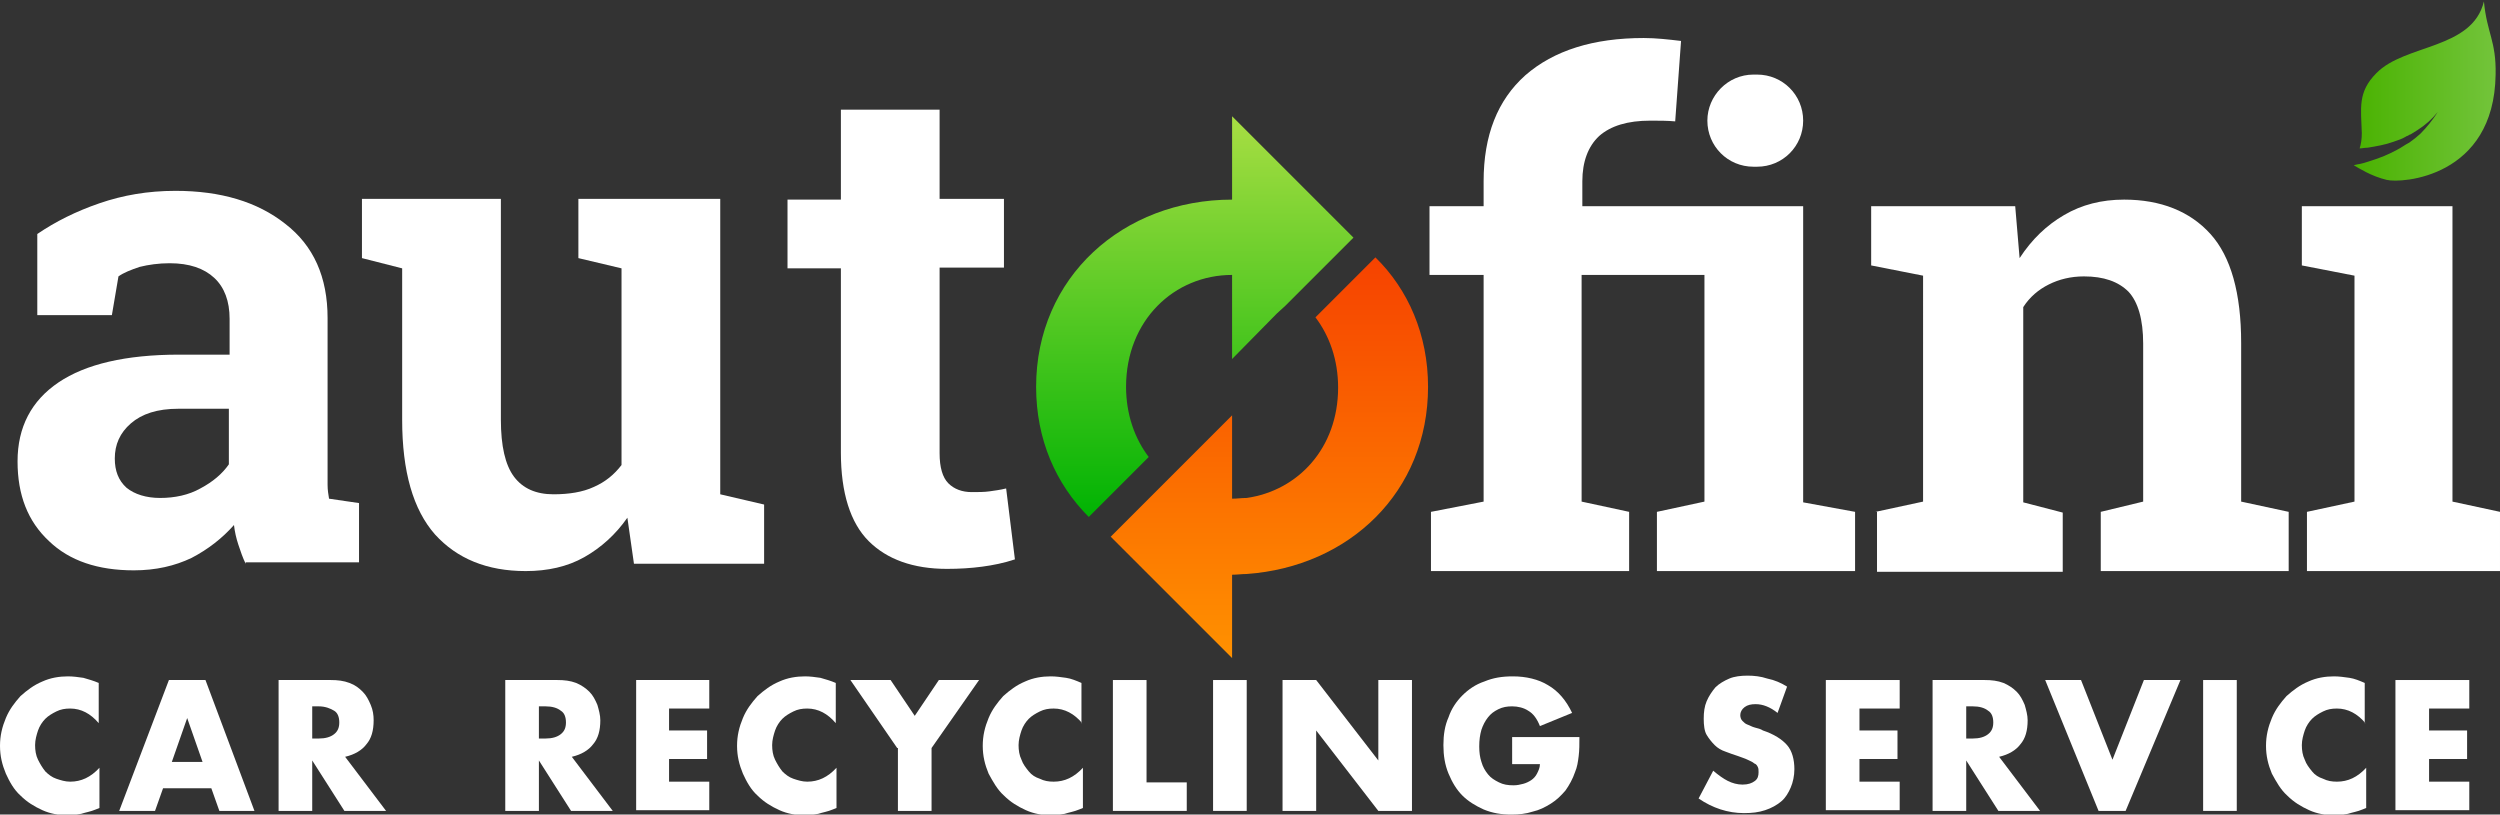 <?xml version="1.0" encoding="utf-8"?>
<!-- Generator: Adobe Illustrator 24.1.0, SVG Export Plug-In . SVG Version: 6.00 Build 0)  -->
<svg version="1.1" id="Layer_1" xmlns="http://www.w3.org/2000/svg" xmlns:xlink="http://www.w3.org/1999/xlink" x="0px" y="0px"
	 viewBox="0 0 341.9 111.4" style="enable-background:new 0 0 341.9 111.4;" xml:space="preserve">
<rect x="0" y="0" width="341.9" height="111.4" fill="#333333" stroke="none"/>
<style type="text/css">
	.st0{fill:#FFFFFF;}
	.st1{display:none;fill:url(#SVGID_1_);}
	.st2{display:none;fill:url(#SVGID_2_);}
	.st3{display:none;fill:url(#SVGID_3_);}
	.st4{display:none;fill:url(#SVGID_4_);}
	.st5{display:none;fill:url(#SVGID_5_);}
	.st6{display:none;fill:url(#SVGID_6_);}
	.st7{fill:url(#SVGID_7_);}
	.st8{fill:url(#SVGID_8_);}
	.st9{fill:url(#SVGID_9_);}
</style>
<g>
	<path class="st0" d="M13.5,98.9c-1.1-1.3-2.4-2-3.9-2c-0.7,0-1.3,0.1-1.9,0.4c-0.6,0.3-1.1,0.6-1.5,1c-0.4,0.4-0.8,1-1,1.6
		s-0.4,1.3-0.4,2c0,0.7,0.1,1.4,0.4,2s0.6,1.1,1,1.6c0.4,0.4,0.9,0.8,1.5,1s1.2,0.4,1.9,0.4c1.5,0,2.8-0.6,4-1.9v5.5l-0.5,0.2
		c-0.7,0.3-1.4,0.4-2,0.6c-0.6,0.1-1.2,0.2-1.8,0.2c-1.2,0-2.4-0.2-3.5-0.7c-1.1-0.5-2.1-1.1-3-2c-0.9-0.8-1.5-1.9-2-3
		c-0.5-1.2-0.8-2.4-0.8-3.8c0-1.4,0.3-2.6,0.8-3.8c0.5-1.2,1.2-2.1,2-3c0.9-0.8,1.8-1.5,3-2c1.1-0.5,2.3-0.7,3.5-0.7
		c0.7,0,1.4,0.1,2.1,0.2c0.7,0.2,1.4,0.4,2.1,0.7V98.9z"/>
	<path class="st0" d="M28.9,107.8h-6.6l-1.1,3.1h-4.9L23.1,93h5l6.7,17.9H30L28.9,107.8z M27.7,104.2l-2.1-6l-2.1,6H27.7z"/>
	<path class="st0" d="M52.8,110.9h-5.7l-4.4-6.9v6.9h-4.6V93h7.1c1,0,1.8,0.1,2.6,0.4s1.3,0.7,1.8,1.2c0.5,0.5,0.8,1.1,1.1,1.8
		s0.4,1.4,0.4,2.1c0,1.4-0.3,2.5-1,3.3c-0.6,0.8-1.6,1.4-2.9,1.7L52.8,110.9z M42.7,101h0.9c0.9,0,1.6-0.2,2.1-0.6
		c0.5-0.4,0.7-0.9,0.7-1.6c0-0.7-0.2-1.3-0.7-1.6s-1.2-0.6-2.1-0.6h-0.9V101z"/>
	<path class="st0" d="M83.8,110.9h-5.7l-4.4-6.9v6.9h-4.6V93h7.1c1,0,1.8,0.1,2.6,0.4c0.7,0.3,1.3,0.7,1.8,1.2s0.8,1.1,1.1,1.8
		c0.2,0.7,0.4,1.4,0.4,2.1c0,1.4-0.3,2.5-1,3.3c-0.6,0.8-1.6,1.4-2.9,1.7L83.8,110.9z M73.7,101h0.9c0.9,0,1.6-0.2,2.1-0.6
		c0.5-0.4,0.7-0.9,0.7-1.6c0-0.7-0.2-1.3-0.7-1.6c-0.5-0.4-1.2-0.6-2.1-0.6h-0.9V101z"/>
	<path class="st0" d="M97,96.9h-5.5v3h5.2v3.9h-5.2v3.1H97v3.9H87V93H97V96.9z"/>
	<path class="st0" d="M114.3,98.9c-1.1-1.3-2.4-2-3.9-2c-0.7,0-1.3,0.1-1.9,0.4c-0.6,0.3-1.1,0.6-1.5,1c-0.4,0.4-0.8,1-1,1.6
		s-0.4,1.3-0.4,2c0,0.7,0.1,1.4,0.4,2s0.6,1.1,1,1.6c0.4,0.4,0.9,0.8,1.5,1s1.2,0.4,1.9,0.4c1.5,0,2.8-0.6,4-1.9v5.5l-0.5,0.2
		c-0.7,0.3-1.4,0.4-2,0.6c-0.6,0.1-1.2,0.2-1.8,0.2c-1.2,0-2.4-0.2-3.5-0.7c-1.1-0.5-2.1-1.1-3-2c-0.9-0.8-1.5-1.9-2-3
		c-0.5-1.2-0.8-2.4-0.8-3.8c0-1.4,0.3-2.6,0.8-3.8c0.5-1.2,1.2-2.1,2-3c0.9-0.8,1.8-1.5,3-2c1.1-0.5,2.3-0.7,3.5-0.7
		c0.7,0,1.4,0.1,2.1,0.2c0.7,0.2,1.4,0.4,2.1,0.7V98.9z"/>
	<path class="st0" d="M122.7,102.3l-6.4-9.3h5.5l3.3,4.9l3.3-4.9h5.5l-6.5,9.3v8.6h-4.6V102.3z"/>
	<path class="st0" d="M148,98.9c-1.1-1.3-2.4-2-3.9-2c-0.7,0-1.3,0.1-1.9,0.4c-0.6,0.3-1.1,0.6-1.5,1s-0.8,1-1,1.6
		c-0.2,0.6-0.4,1.3-0.4,2c0,0.7,0.1,1.4,0.4,2c0.2,0.6,0.6,1.1,1,1.6s0.9,0.8,1.5,1c0.6,0.3,1.2,0.4,1.9,0.4c1.5,0,2.8-0.6,4-1.9
		v5.5l-0.5,0.2c-0.7,0.3-1.4,0.4-2,0.6c-0.6,0.1-1.2,0.2-1.8,0.2c-1.2,0-2.4-0.2-3.5-0.7c-1.1-0.5-2.1-1.1-3-2
		c-0.9-0.8-1.5-1.9-2.1-3c-0.5-1.2-0.8-2.4-0.8-3.8c0-1.4,0.3-2.6,0.8-3.8c0.5-1.2,1.2-2.1,2-3c0.9-0.8,1.8-1.5,3-2
		c1.1-0.5,2.3-0.7,3.5-0.7c0.7,0,1.4,0.1,2.1,0.2s1.4,0.4,2.1,0.7V98.9z"/>
	<path class="st0" d="M156.8,93v14h5.5v3.9h-10.1V93H156.8z"/>
	<path class="st0" d="M170.5,93v17.9h-4.6V93H170.5z"/>
	<path class="st0" d="M175.4,110.9V93h4.6l8.5,11V93h4.6v17.9h-4.6l-8.5-11v11H175.4z"/>
	<path class="st0" d="M206.9,100.8h9.1c0,1,0,1.8-0.1,2.6c-0.1,0.8-0.2,1.5-0.5,2.2c-0.3,0.9-0.8,1.8-1.3,2.5
		c-0.6,0.7-1.2,1.3-2,1.8c-0.8,0.5-1.6,0.9-2.5,1.1c-0.9,0.3-1.9,0.4-2.9,0.4c-1.4,0-2.6-0.2-3.8-0.7c-1.1-0.5-2.1-1.1-2.9-1.9
		c-0.8-0.8-1.4-1.8-1.9-3c-0.5-1.2-0.7-2.5-0.7-3.9c0-1.4,0.2-2.7,0.7-3.8c0.4-1.2,1.1-2.2,1.9-3c0.8-0.8,1.8-1.5,3-1.9
		c1.2-0.5,2.4-0.7,3.9-0.7c1.8,0,3.5,0.4,4.8,1.2c1.4,0.8,2.5,2.1,3.3,3.8l-4.4,1.8c-0.4-1-0.9-1.7-1.6-2.1
		c-0.6-0.4-1.4-0.6-2.2-0.6c-0.7,0-1.3,0.1-1.9,0.4c-0.6,0.3-1,0.6-1.4,1.1c-0.4,0.5-0.7,1.1-0.9,1.7c-0.2,0.7-0.3,1.4-0.3,2.3
		c0,0.8,0.1,1.5,0.3,2.1c0.2,0.7,0.5,1.2,0.9,1.7s0.9,0.8,1.5,1.1c0.6,0.3,1.2,0.4,2,0.4c0.5,0,0.9-0.1,1.3-0.2s0.8-0.3,1.1-0.5
		c0.3-0.2,0.6-0.5,0.8-0.9c0.2-0.4,0.4-0.8,0.4-1.3h-3.8V100.8z"/>
	<path class="st0" d="M243.1,97.5c-0.5-0.4-1-0.7-1.5-0.9s-1-0.3-1.5-0.3c-0.6,0-1.1,0.1-1.5,0.4s-0.6,0.7-0.6,1.1
		c0,0.3,0.1,0.6,0.3,0.8s0.4,0.4,0.7,0.5s0.6,0.3,1,0.4c0.4,0.1,0.8,0.2,1.1,0.4c1.5,0.5,2.6,1.2,3.3,2c0.7,0.8,1,2,1,3.3
		c0,0.9-0.2,1.8-0.5,2.5c-0.3,0.7-0.7,1.4-1.3,1.9c-0.6,0.5-1.3,0.9-2.2,1.2c-0.9,0.3-1.8,0.4-2.9,0.4c-2.2,0-4.3-0.7-6.2-2l2-3.8
		c0.7,0.6,1.4,1.1,2,1.4s1.3,0.5,2,0.5c0.8,0,1.3-0.2,1.7-0.5c0.4-0.3,0.5-0.7,0.5-1.2c0-0.3,0-0.5-0.1-0.7s-0.2-0.4-0.5-0.5
		c-0.2-0.2-0.5-0.3-0.9-0.5s-0.8-0.3-1.3-0.5c-0.6-0.2-1.2-0.4-1.7-0.6c-0.6-0.2-1.1-0.5-1.5-0.9s-0.8-0.9-1.1-1.4s-0.4-1.3-0.4-2.2
		c0-0.9,0.1-1.7,0.4-2.4c0.3-0.7,0.7-1.3,1.2-1.9c0.5-0.5,1.2-0.9,1.9-1.2s1.6-0.4,2.5-0.4c0.9,0,1.8,0.1,2.7,0.4
		c1,0.2,1.9,0.6,2.7,1.1L243.1,97.5z"/>
	<path class="st0" d="M259.8,96.9h-5.5v3h5.2v3.9h-5.2v3.1h5.5v3.9h-10.1V93h10.1V96.9z"/>
	<path class="st0" d="M279,110.9h-5.7l-4.4-6.9v6.9h-4.6V93h7.1c1,0,1.8,0.1,2.6,0.4c0.7,0.3,1.3,0.7,1.8,1.2s0.8,1.1,1.1,1.8
		c0.2,0.7,0.4,1.4,0.4,2.1c0,1.4-0.3,2.5-1,3.3c-0.6,0.8-1.6,1.4-2.9,1.7L279,110.9z M268.9,101h0.9c0.9,0,1.6-0.2,2.1-0.6
		c0.5-0.4,0.7-0.9,0.7-1.6c0-0.7-0.2-1.3-0.7-1.6c-0.5-0.4-1.2-0.6-2.1-0.6h-0.9V101z"/>
	<path class="st0" d="M284.6,93l4.3,10.9l4.3-10.9h5l-7.5,17.9h-3.7L279.7,93H284.6z"/>
	<path class="st0" d="M305.9,93v17.9h-4.6V93H305.9z"/>
	<path class="st0" d="M323.5,98.9c-1.1-1.3-2.4-2-3.9-2c-0.7,0-1.3,0.1-1.9,0.4c-0.6,0.3-1.1,0.6-1.5,1s-0.8,1-1,1.6
		c-0.2,0.6-0.4,1.3-0.4,2c0,0.7,0.1,1.4,0.4,2c0.2,0.6,0.6,1.1,1,1.6s0.9,0.8,1.5,1c0.6,0.3,1.2,0.4,1.9,0.4c1.5,0,2.8-0.6,4-1.9
		v5.5l-0.5,0.2c-0.7,0.3-1.4,0.4-2,0.6c-0.6,0.1-1.2,0.2-1.8,0.2c-1.2,0-2.4-0.2-3.5-0.7c-1.1-0.5-2.1-1.1-3-2
		c-0.9-0.8-1.5-1.9-2.1-3c-0.5-1.2-0.8-2.4-0.8-3.8c0-1.4,0.3-2.6,0.8-3.8c0.5-1.2,1.2-2.1,2-3c0.9-0.8,1.8-1.5,3-2
		c1.1-0.5,2.3-0.7,3.5-0.7c0.7,0,1.4,0.1,2.1,0.2s1.4,0.4,2.1,0.7V98.9z"/>
	<path class="st0" d="M337.7,96.9h-5.5v3h5.2v3.9h-5.2v3.1h5.5v3.9h-10.1V93h10.1V96.9z"/>
</g>
<g>
	<linearGradient id="SVGID_1_" gradientUnits="userSpaceOnUse" x1="24.691" y1="80.303" x2="24.691" y2="24.456">
		<stop  offset="0.629" style="stop-color:#00233D"/>
		<stop  offset="0.999" style="stop-color:#004980"/>
	</linearGradient>
	<path class="st1" d="M29.4,46.4h1.5V46c0-7.1-2.8-9.7-9-9.7c-2.2,0-6.5,0.6-6.5,3.3v2.6H4V37c0-9.2,12.9-10.2,18-10.2
		c16.3,0,21.1,8.6,21.1,19.6v18.4c0,1.4,0.8,2.1,2.1,2.1h3.8v10.4h-11c-4.5,0-6.2-2.5-6.2-5.4c0-1.3,0.1-2.1,0.1-2.1h-0.2
		c0,0-3.7,8.7-14.8,8.7C8.3,78.5,0.3,73,0.3,63.1C0.3,47.7,21.4,46.4,29.4,46.4z M20,68.9c6.5,0,11.2-7,11.2-13v-1.2H29
		c-6.3,0-16.4,0.9-16.4,7.7C12.6,65.8,15,68.9,20,68.9z"/>
	<linearGradient id="SVGID_2_" gradientUnits="userSpaceOnUse" x1="78.67" y1="80.303" x2="78.67" y2="24.456">
		<stop  offset="0.629" style="stop-color:#00233D"/>
		<stop  offset="0.999" style="stop-color:#004980"/>
	</linearGradient>
	<path class="st2" d="M55.8,40.6c0-1.5-0.8-2.1-2.1-2.1h-3.8V28h11.6c4.5,0,6.4,2,6.4,6.5v22.7c0,6,1.5,10.1,7.6,10.1
		c8.8,0,13.7-7.8,13.7-16.6V28h12.2v36.9c0,1.4,0.8,2.1,2.1,2.1h3.8v10.4H96.2c-4.2,0-6.4-2-6.4-5.5v-1.4c0-1.2,0.1-2.2,0.1-2.2
		h-0.2c-2.3,5.1-8.5,10.3-16.9,10.3c-10.5,0-16.9-5.3-16.9-18.8V40.6z"/>
	<linearGradient id="SVGID_3_" gradientUnits="userSpaceOnUse" x1="123.563" y1="80.303" x2="123.563" y2="24.456">
		<stop  offset="0.629" style="stop-color:#00233D"/>
		<stop  offset="0.999" style="stop-color:#004980"/>
	</linearGradient>
	<path class="st3" d="M114.7,37.8h-6.3V28h6.6V14.6h11.9V28H138v9.8h-11.2v19.9c0,8.1,6.3,9.3,9.7,9.3c1.3,0,2.2-0.2,2.2-0.2v10.7
		c0,0-1.5,0.3-3.7,0.3c-6.8,0-20.4-2-20.4-18.6V37.8z"/>
	<linearGradient id="SVGID_4_" gradientUnits="userSpaceOnUse" x1="225.704" y1="80.303" x2="225.704" y2="24.456">
		<stop  offset="0.629" style="stop-color:#00233D"/>
		<stop  offset="0.999" style="stop-color:#004980"/>
	</linearGradient>
	<path class="st4" d="M203.4,37.8h-6.1V28h6.1v-1.5c0-16.2,13.2-18.3,20-18.3c2.5,0,4.1,0.3,4.1,0.3V19c0,0-1.2-0.2-2.8-0.2
		c-3.5,0-9.1,1.1-9.1,8.2v1h26.1c4.5,0,6.5,2,6.5,6.6v30.3c0,1.4,0.8,2.1,2.1,2.1h3.7v10.4h-11.5c-4.6,0-6.5-1.9-6.5-6.6V39.9
		c0-1.4-0.8-2.1-2.1-2.1h-18.3v39.6h-12.2V37.8z"/>
	<linearGradient id="SVGID_5_" gradientUnits="userSpaceOnUse" x1="284.537" y1="80.303" x2="284.537" y2="24.456">
		<stop  offset="0.629" style="stop-color:#00233D"/>
		<stop  offset="0.999" style="stop-color:#004980"/>
	</linearGradient>
	<path class="st5" d="M261.5,40.6c0-1.5-0.8-2.1-2.1-2.1h-3.8V28h11.2c4.3,0,6.4,2,6.4,5.5V35c0,1.1-0.2,2.1-0.2,2.1h0.2
		c2.1-4.2,7.4-10.3,17.3-10.3c10.9,0,17.1,5.7,17.1,18.8v19.3c0,1.4,0.8,2.1,2.1,2.1h3.8v10.4h-11.6c-4.6,0-6.5-1.9-6.5-6.6V48.1
		c0-6-1.5-10.1-7.7-10.1c-6.5,0-11.4,4.2-13.2,10.1c-0.7,2-1,4.3-1,6.6v22.6h-12.1V40.6z"/>
	<linearGradient id="SVGID_6_" gradientUnits="userSpaceOnUse" x1="326.835" y1="80.303" x2="326.835" y2="24.456">
		<stop  offset="0.629" style="stop-color:#00233D"/>
		<stop  offset="0.999" style="stop-color:#004980"/>
	</linearGradient>
	<path class="st6" d="M320.8,40.6c0-1.5-0.8-2.1-2.1-2.1h-3.8V28h11.6c4.5,0,6.4,2,6.4,6.6v30.3c0,1.4,0.8,2.1,2.1,2.1h3.8v10.4
		h-11.6c-4.5,0-6.4-1.9-6.4-6.6V40.6z"/>
	<g>
		<path class="st0" d="M239.8,10.2h0.5c3.5,0,6.3,2.8,6.3,6.3v0c0,3.5-2.8,6.3-6.3,6.3h-0.5c-3.5,0-6.3-2.8-6.3-6.3v0
			C233.5,13.1,236.3,10.2,239.8,10.2z"/>
	</g>
	<g>
		<linearGradient id="SVGID_7_" gradientUnits="userSpaceOnUse" x1="321.831" y1="12.377" x2="341.315" y2="12.377">
			<stop  offset="0" style="stop-color:#49B200"/>
			<stop  offset="1" style="stop-color:#73C43B"/>
		</linearGradient>
		<path class="st7" d="M341.3,10.2c-0.2,14.1-12.9,14.9-14.9,14.4c-2.1-0.5-3.8-1.6-4.5-2c0.1,0,0.3-0.1,0.4-0.1
			c0.7-0.1,1.3-0.3,1.9-0.5c1.3-0.4,2.5-0.9,3.6-1.5c0.6-0.3,1.1-0.7,1.7-1c0.1-0.1,0.3-0.2,0.4-0.3c0.1-0.1,0.3-0.2,0.4-0.3
			c0.2-0.2,0.5-0.4,0.7-0.6c0.9-0.9,1.7-1.9,2.4-3c-0.8,1-1.7,1.8-2.8,2.5c-0.3,0.2-0.5,0.3-0.8,0.5c-0.1,0.1-0.3,0.1-0.4,0.2
			c-0.1,0.1-0.3,0.1-0.4,0.2c-0.5,0.3-1.1,0.5-1.7,0.7c-1.1,0.4-2.3,0.6-3.5,0.8c-0.4,0-0.8,0.1-1.1,0.1c0.2-0.6,0.3-1.3,0.3-2.1
			c-0.1-3.4-0.6-5.6,2-8.2c3.9-4,13.1-3.2,14.7-9.8C340.1,4.5,341.4,5.6,341.3,10.2z"/>
	</g>
	<g>
		<linearGradient id="SVGID_8_" gradientUnits="userSpaceOnUse" x1="173.624" y1="35.108" x2="173.624" y2="89.969">
			<stop  offset="0" style="stop-color:#F64200"/>
			<stop  offset="1" style="stop-color:#FF9100"/>
		</linearGradient>
		<path class="st8" d="M195.3,52.9c0,14.4-10.8,24.6-24.8,25.6c-0.7,0-1.3,0.1-2,0.1V90l-16.6-16.6l9.4-9.4l7.2-7.2v11.4
			c0.7,0,1.3-0.1,2-0.1c7-1,12.5-6.8,12.5-15.1c0-3.8-1.2-7.1-3.1-9.6l8.2-8.2C192.6,39.6,195.3,45.8,195.3,52.9z"/>
		<g>
			<linearGradient id="SVGID_9_" gradientUnits="userSpaceOnUse" x1="163.404" y1="70.749" x2="163.404" y2="15.879">
				<stop  offset="0" style="stop-color:#00B303"/>
				<stop  offset="1" style="stop-color:#A8DE43"/>
			</linearGradient>
			<path class="st9" d="M185.1,32.5l-9.3,9.3l-1.2,1.1l-6.1,6.2V37.6h0c-7.9,0-14.5,6.2-14.5,15.3c0,3.8,1.2,7.1,3.1,9.6l-8.2,8.2
				c-4.5-4.5-7.2-10.6-7.2-17.8c0-15,11.9-25.6,26.8-25.6h0V15.9L185.1,32.5z"/>
		</g>
	</g>
	<g>
		<path class="st0" d="M33.6,77.1c-0.4-0.8-0.7-1.7-1-2.6c-0.3-0.9-0.5-1.8-0.6-2.7c-1.6,1.8-3.5,3.3-5.8,4.5
			c-2.3,1.1-4.9,1.7-7.9,1.7c-4.9,0-8.8-1.3-11.6-4c-2.9-2.7-4.3-6.3-4.3-10.9c0-4.7,1.9-8.3,5.6-10.8c3.7-2.5,9.2-3.8,16.5-3.8h6.9
			v-4.9c0-2.4-0.7-4.3-2.1-5.6s-3.4-2-6.1-2c-1.5,0-2.9,0.2-4.1,0.5c-1.2,0.4-2.2,0.8-2.9,1.3l-0.9,5.3H5.1l0-11.1
			c2.5-1.7,5.3-3.1,8.5-4.2c3.2-1.1,6.6-1.7,10.4-1.7c6.2,0,11.2,1.5,15,4.5c3.9,3,5.8,7.3,5.8,12.9v20.6c0,0.8,0,1.5,0,2.2
			c0,0.7,0.1,1.3,0.2,1.9l4.1,0.6v8.1H33.6z M21.9,68.1c2,0,3.9-0.4,5.5-1.3c1.7-0.9,3-2,3.9-3.3v-7.6h-6.9c-2.9,0-5,0.7-6.5,2
			s-2.2,2.9-2.2,4.8c0,1.7,0.5,3,1.6,4C18.4,67.6,20,68.1,21.9,68.1z"/>
		<path class="st0" d="M85.8,70.8c-1.6,2.3-3.6,4.1-5.9,5.4s-5,1.9-8,1.9c-5.3,0-9.4-1.7-12.4-5c-3-3.4-4.5-8.6-4.5-15.7V36.7
			l-5.5-1.4v-8.1h5.5h13.5v30.2c0,3.6,0.6,6.2,1.8,7.8c1.2,1.6,3,2.4,5.4,2.4c2.1,0,4-0.3,5.5-1c1.6-0.7,2.8-1.7,3.8-3V36.7
			l-5.9-1.4v-8.1h5.9h13.5v40.4l6,1.4v8.1H86.7L85.8,70.8z"/>
		<path class="st0" d="M128.5,15v12.2h8.8v9.4h-8.8v25.4c0,1.9,0.4,3.3,1.2,4.1s1.9,1.2,3.2,1.2c0.9,0,1.7,0,2.4-0.1
			c0.7-0.1,1.5-0.2,2.3-0.4l1.2,9.7c-1.5,0.5-3,0.8-4.5,1c-1.5,0.2-3.1,0.3-4.8,0.3c-4.6,0-8.2-1.3-10.7-3.8
			c-2.5-2.5-3.8-6.6-3.8-12.1V36.7h-7.3v-9.4h7.3V15H128.5z"/>
	</g>
	<path class="st0" d="M256.5,70l6.5-1.4V37.7l-7.1-1.4v-8.1h19.7l0.6,7.1c1.7-2.6,3.7-4.5,6.1-5.9c2.4-1.4,5.1-2.1,8.2-2.1
		c5,0,9,1.6,11.8,4.7s4.2,8.1,4.2,14.9v21.7l6.5,1.4v8.1h-25.7V70l5.8-1.4V47c0-3.3-0.7-5.7-2-7.1c-1.4-1.4-3.4-2.1-6.1-2.1
		c-1.8,0-3.4,0.4-4.8,1.1c-1.4,0.7-2.6,1.7-3.5,3.1v26.7l5.4,1.4v8.1h-25.4V70z"/>
	<path class="st0" d="M315.5,70l6.5-1.4V37.7l-7.2-1.4v-8.1h20.6v40.4l6.5,1.4v8.1h-26.4V70z"/>
	<path class="st0" d="M246.6,68.7V28.2h-30.2v-3.4c0-2.7,0.8-4.8,2.3-6.2c1.6-1.4,3.9-2.1,7-2.1c1.2,0,2.3,0,3.4,0.1l0.8-11
		c-1.7-0.2-3.4-0.4-5.1-0.4c-6.9,0-12.3,1.7-16.2,5.1c-3.8,3.4-5.7,8.2-5.7,14.5v3.4h-7.4v9.4h7.4v31l-7.2,1.4v8.1h27.1V70l-6.5-1.4
		v-31h16.8v31l-6.5,1.4v8.1h27.1V70L246.6,68.7z"/>
</g>
</svg>
